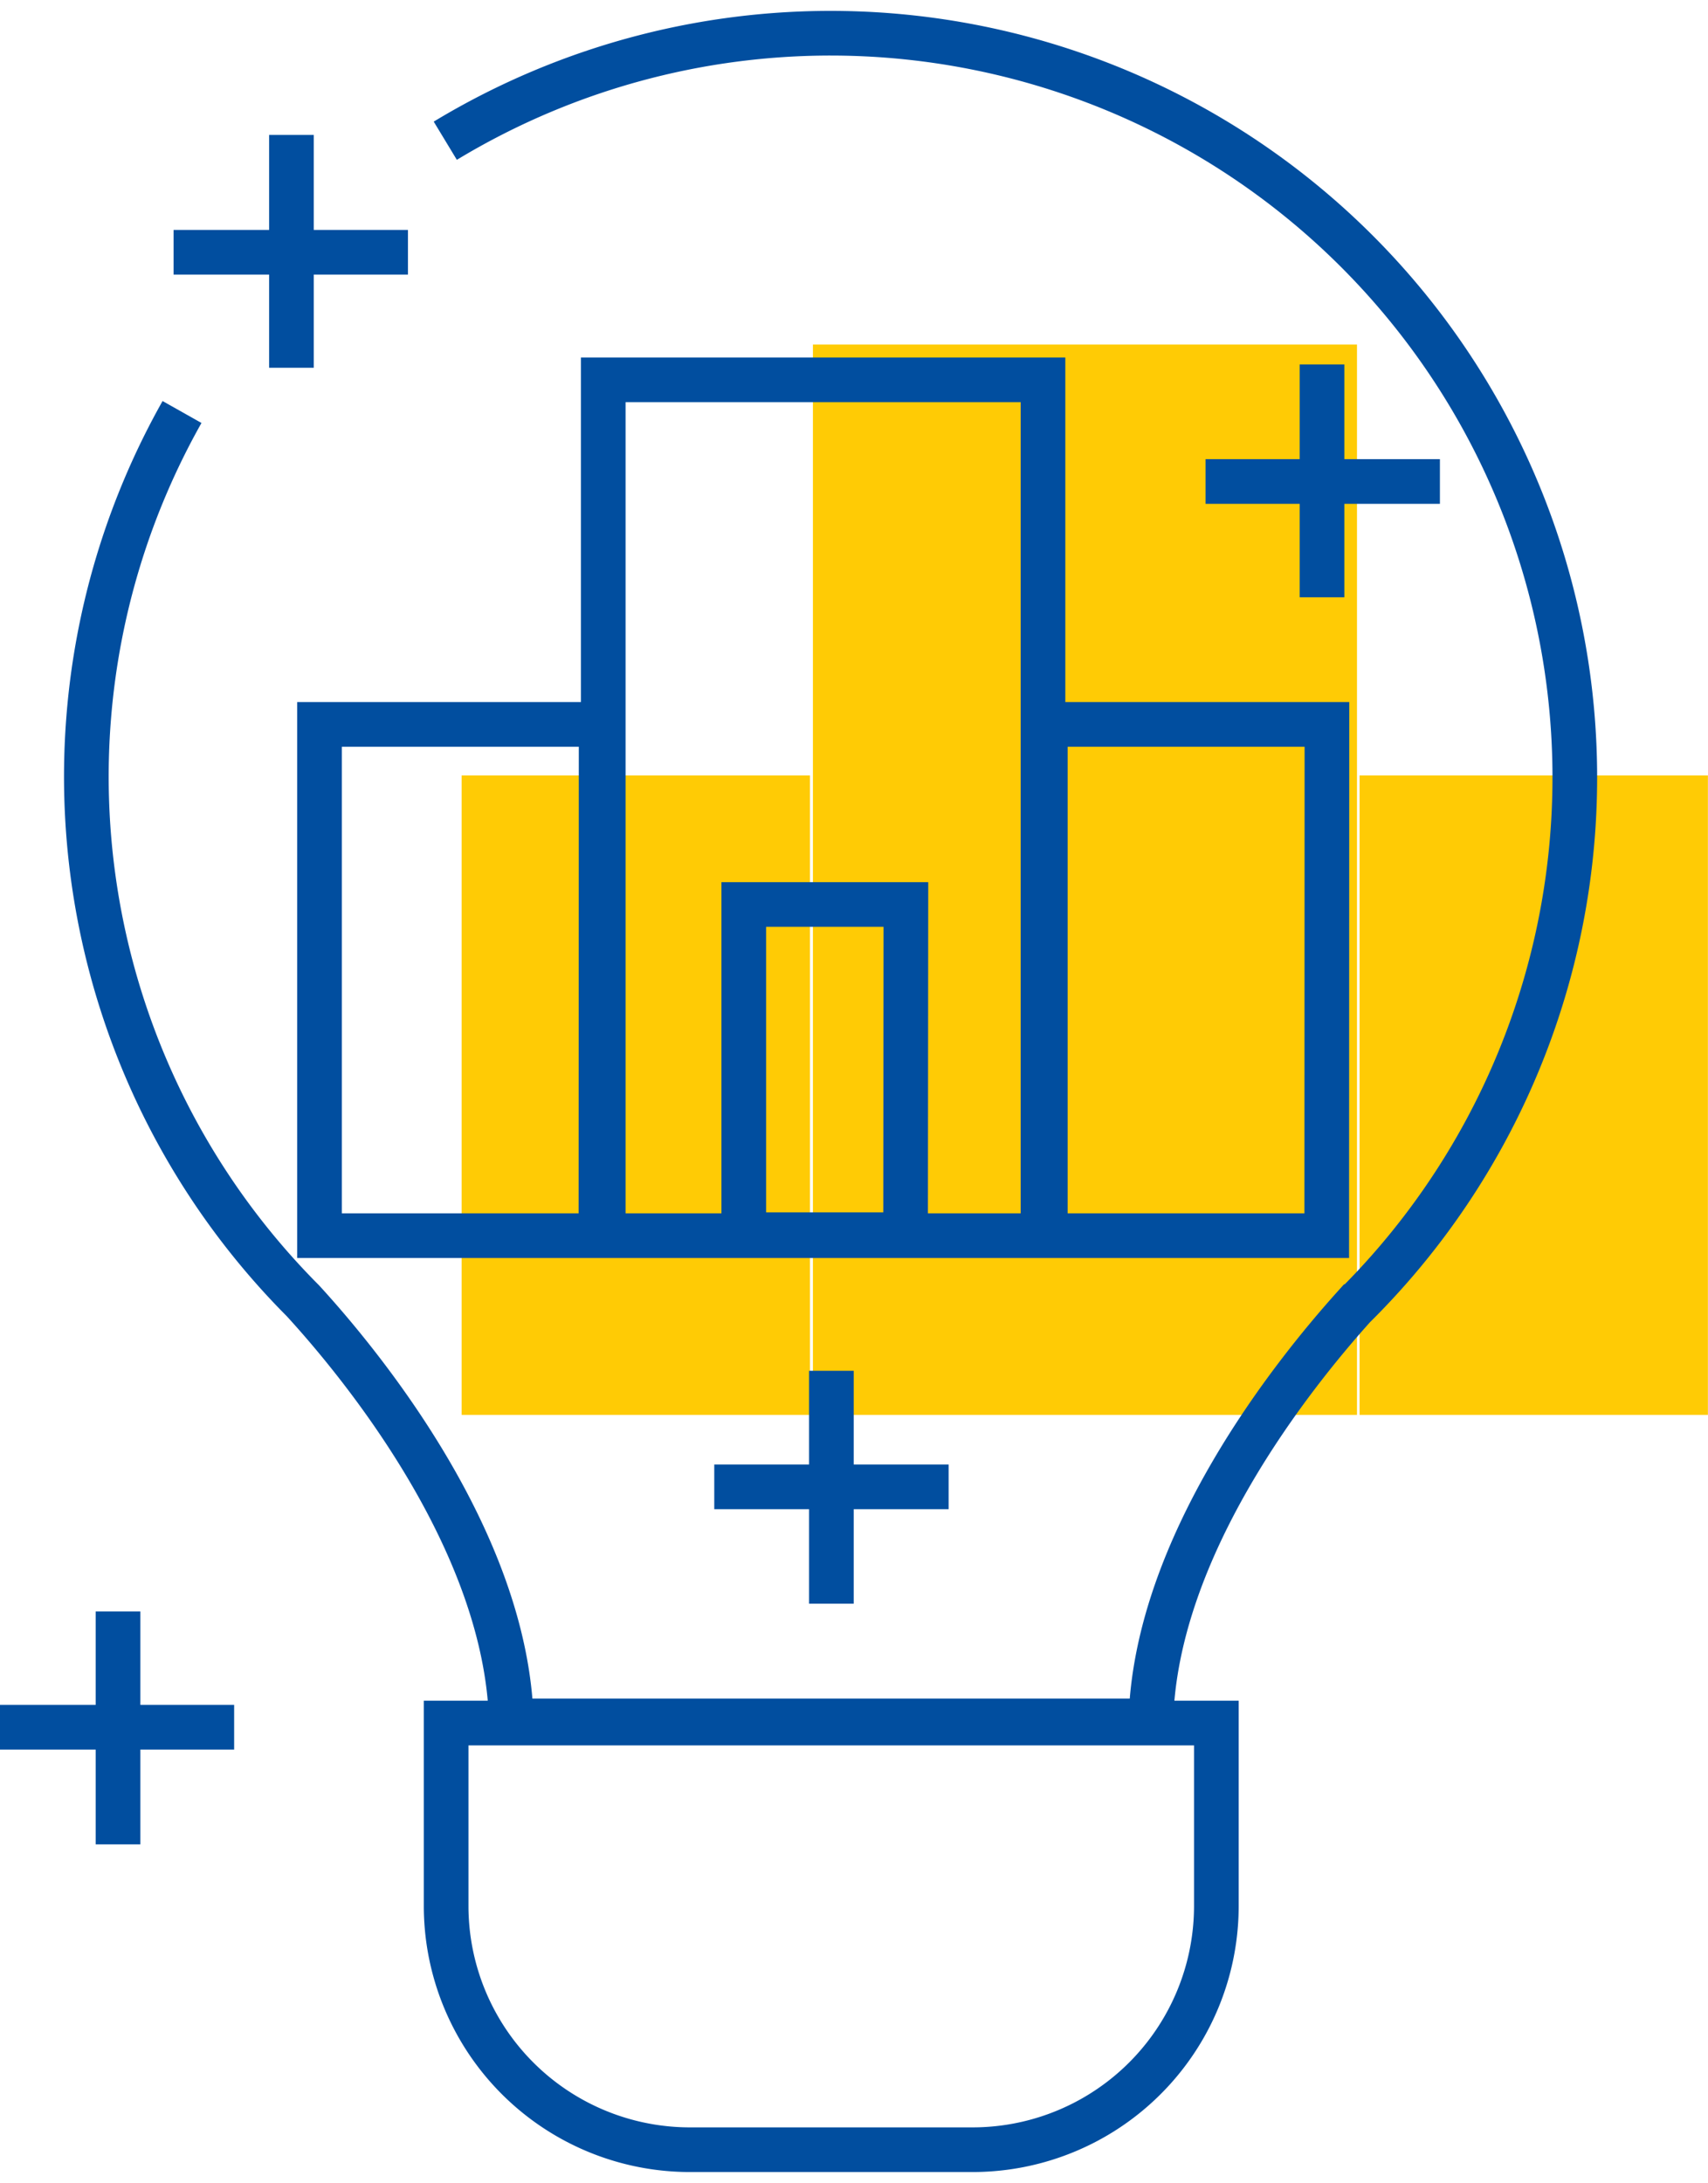 <svg xmlns="http://www.w3.org/2000/svg" xmlns:xlink="http://www.w3.org/1999/xlink" width="38.246" height="48.878" viewBox="0 0 38.246 48.878">
  <defs>
    <clipPath id="clip-path">
      <path id="Path_7045" data-name="Path 7045" d="M0,16.093H38.246V-32.785H0Z" transform="translate(0 32.785)" fill="none"/>
    </clipPath>
  </defs>
  <g id="Group_12207" data-name="Group 12207" transform="translate(-134.999 -1060)">
    <g id="Group_11929" data-name="Group 11929" transform="translate(135 1060)">
      <path id="Path_7043" data-name="Path 7043" d="M14.8-3.645H26.983V-27.611H14.8Zm0-23.966M27.041-3.645h7.8V-17.962h-7.8Zm0-14.317M6.934-3.645h7.8V-17.962h-7.8Z" transform="translate(3.402 35.325)" fill="#ffcb05"/>
      <g id="Group_11926" data-name="Group 11926" transform="translate(-0.001 0)" clip-path="url(#clip-path)">
        <g id="Group_11925" data-name="Group 11925" transform="translate(1.934 0.746)">
          <path id="Path_7044" data-name="Path 7044" d="M.705,2.792a16.626,16.626,0,0,0,2.707,19.9C4.687,24.084,7.969,28.05,8.078,32.1H22.4c.1-3.927,3.2-7.778,4.547-9.276A16.665,16.665,0,0,0,6.6-3.282M18.393,41.7h-6.3a5.46,5.46,0,0,1-5.474-5.446V32.147H23.866v4.106A5.46,5.46,0,0,1,18.393,41.7Z" transform="translate(1.437 5.687)" fill="none" stroke="#014e9f" stroke-width="1"/>
        </g>
      </g>
      <path id="Path_7046" data-name="Path 7046" d="M21-7.918H11.153V-27.08H21Zm6.354,0H21.052V-19.365h6.306Zm-16.253,0H4.8V-19.365h6.306Zm6.822-.022H14.3v-7.393h3.63Z" transform="translate(2.354 35.585)" fill="none" stroke="#014e9f" stroke-width="1"/>
      <g id="Group_11928" data-name="Group 11928" transform="translate(-0.001 0)" clip-path="url(#clip-path)">
        <g id="Group_11927" data-name="Group 11927" transform="translate(-0.001 3.021)">
          <path id="Path_7047" data-name="Path 7047" d="M9.747,1.692V6.906m2.64-2.593H7.139m-24.352,25.3v5.215m2.6-2.622h-5.248M-13.33-3.447V1.767M-10.721-.82h-5.248m14.73,25.045v5.214m2.625-2.616H-3.862" transform="translate(19.857 3.447)" fill="none" stroke="#014e9f" stroke-width="1"/>
        </g>
      </g>
    </g>
  </g>
</svg>
